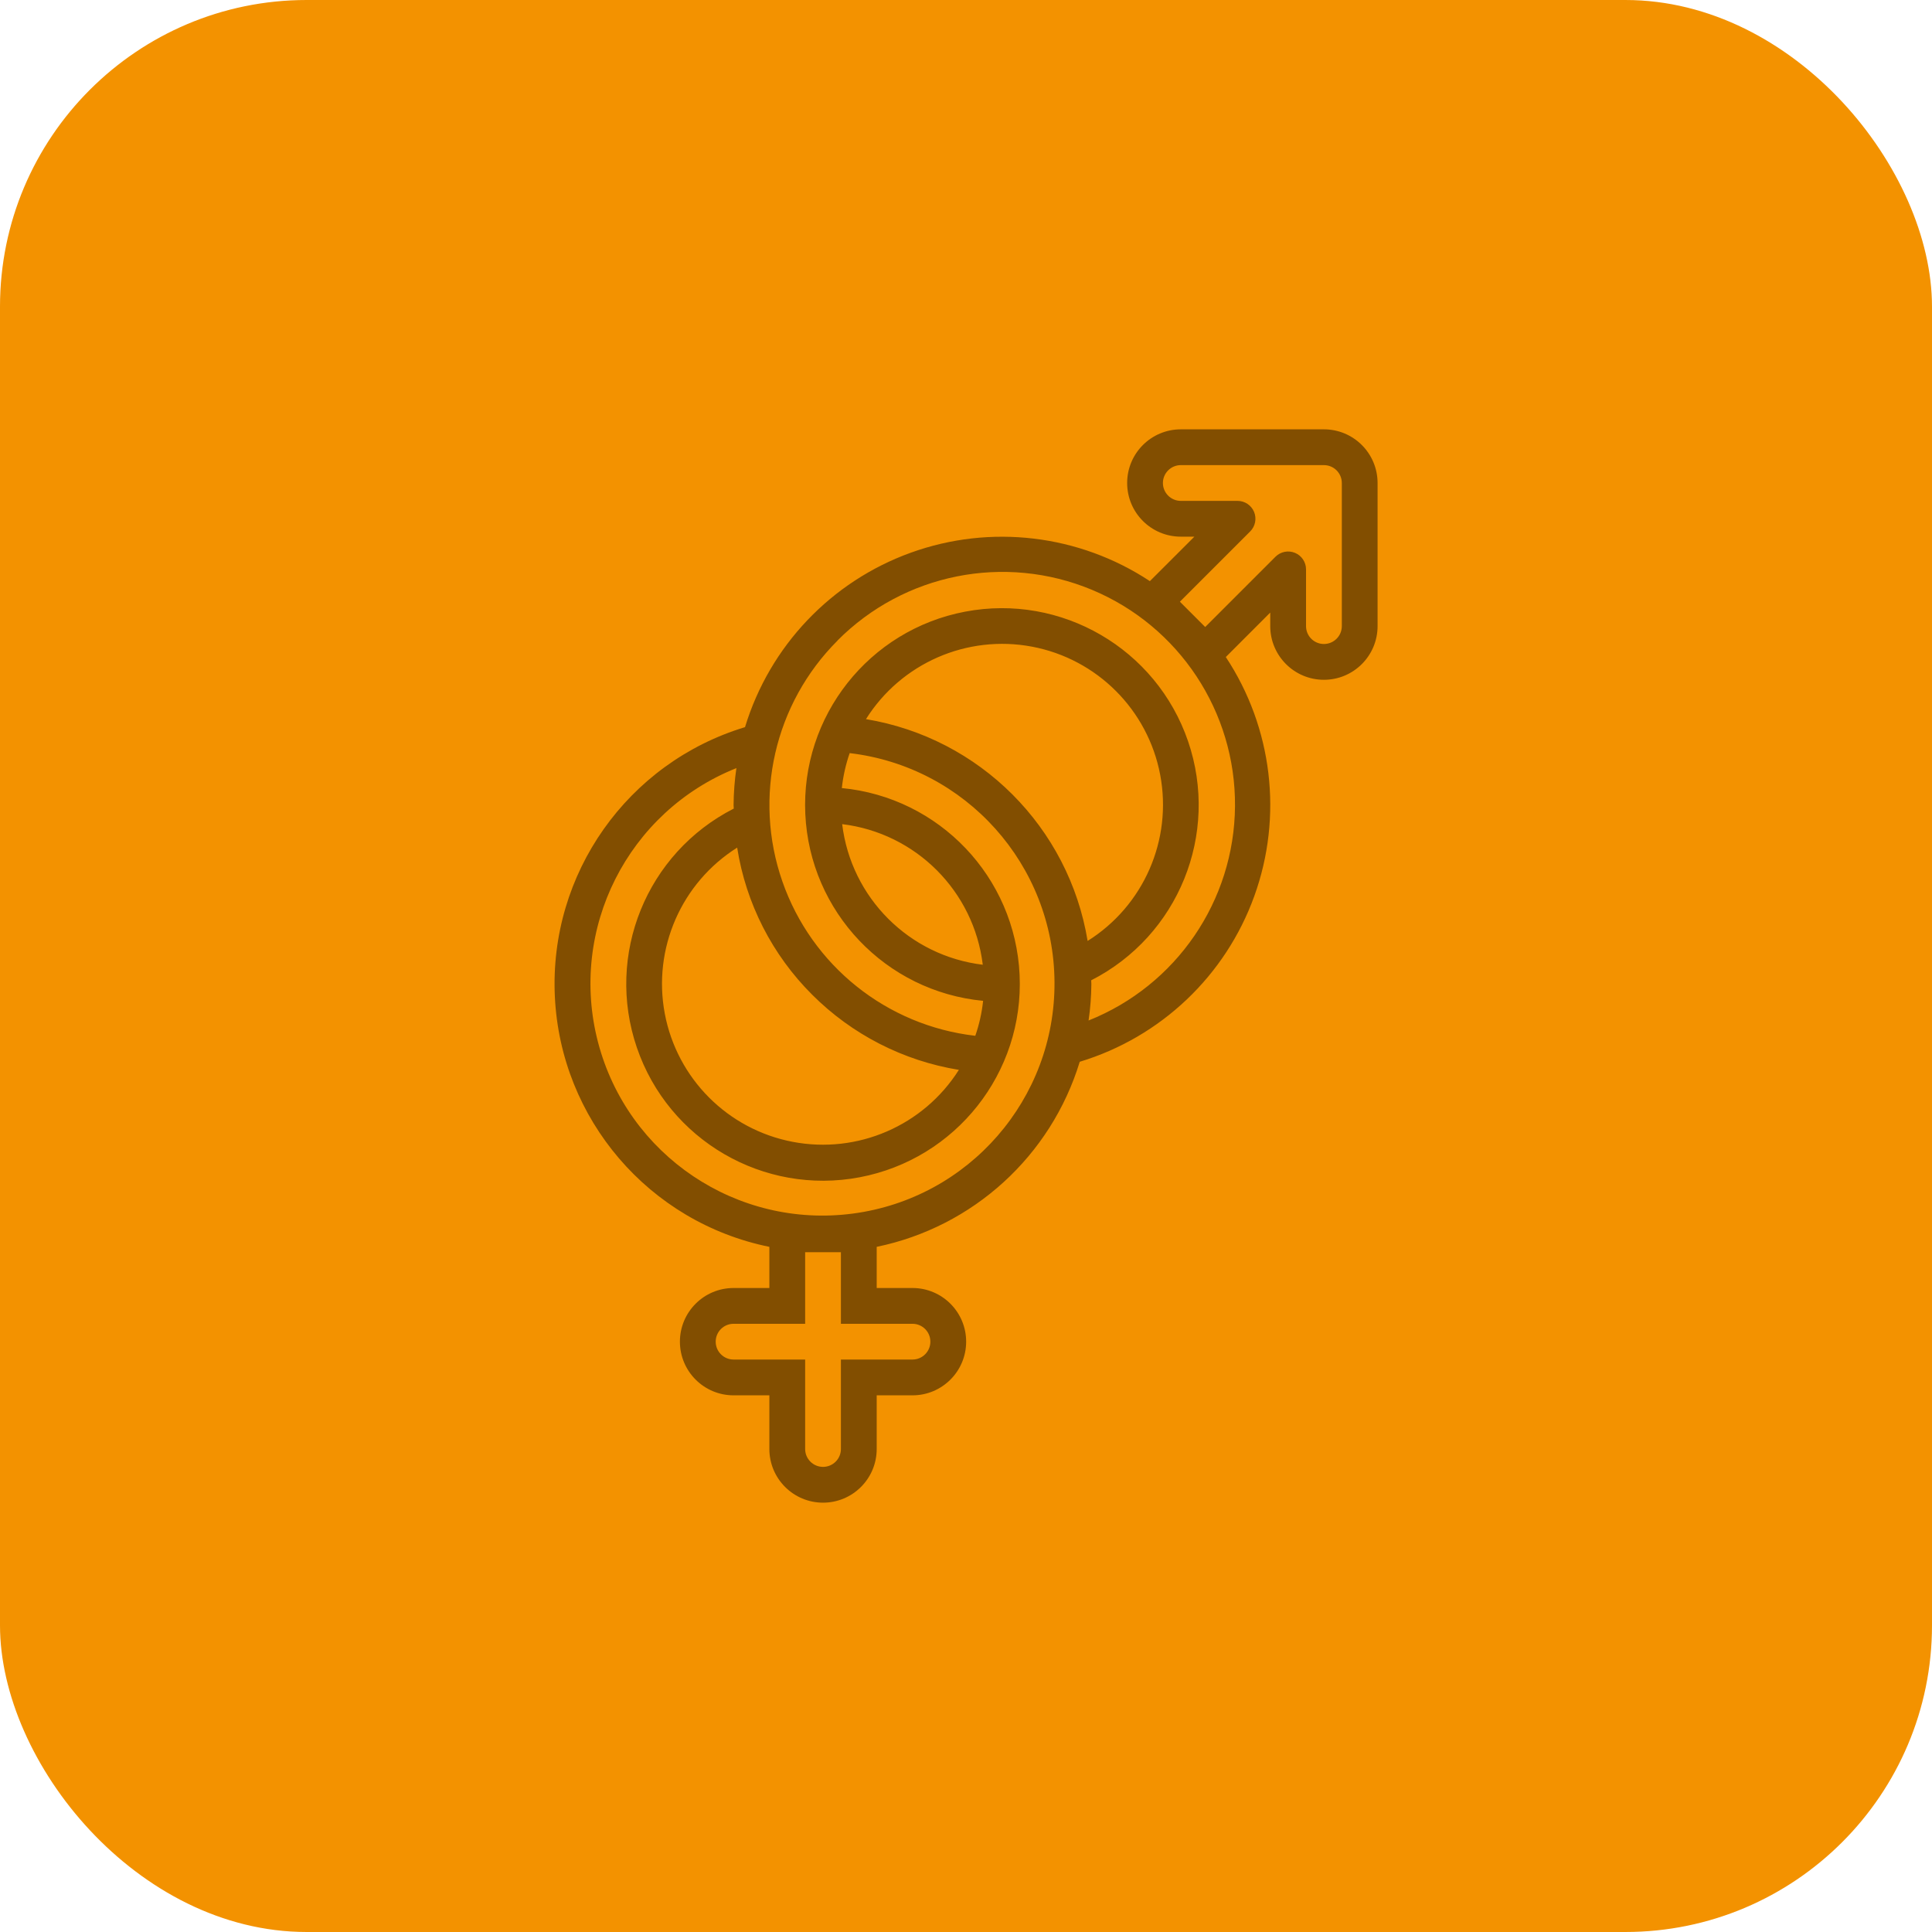 <svg xmlns="http://www.w3.org/2000/svg" width="63" height="63" viewBox="0 0 63 63" fill="none"><rect width="63" height="63" rx="10" fill="#F39200"></rect><g clip-path="url(#clip0_933_8)"><path d="M25.088 40.658V42H23.921C22.955 42 22.171 42.784 22.171 43.75C22.171 44.716 22.955 45.5 23.921 45.5H25.088V47.25C25.088 48.216 25.872 49 26.838 49C27.805 49 28.588 48.216 28.588 47.25V45.5H29.755C30.721 45.5 31.505 44.716 31.505 43.75C31.505 42.784 30.721 42 29.755 42H28.588V40.658C31.733 40.009 34.272 37.694 35.209 34.623C37.854 33.821 39.965 31.818 40.902 29.218C41.84 26.619 41.495 23.73 39.972 21.425L41.421 19.975V20.417C41.421 21.383 42.205 22.167 43.171 22.167C44.138 22.167 44.921 21.383 44.921 20.417V15.75C44.921 14.784 44.138 14 43.171 14H38.505C37.538 14 36.755 14.784 36.755 15.75C36.755 16.716 37.538 17.5 38.505 17.5H38.947L37.496 18.95C35.19 17.428 32.301 17.084 29.702 18.022C27.103 18.959 25.099 21.067 24.294 23.711C20.46 24.873 17.905 28.492 18.093 32.493C18.281 36.496 21.162 39.859 25.088 40.658ZM29.755 43.167C30.077 43.167 30.338 43.428 30.338 43.75C30.338 44.072 30.077 44.333 29.755 44.333H27.421V47.25C27.421 47.572 27.16 47.833 26.838 47.833C26.516 47.833 26.255 47.572 26.255 47.25V44.333H23.921C23.599 44.333 23.338 44.072 23.338 43.75C23.338 43.428 23.599 43.167 23.921 43.167H26.255V40.833H27.421V43.167H29.755ZM28.238 23.45C29.386 21.623 31.535 20.686 33.655 21.087C35.775 21.489 37.433 23.148 37.833 25.268C38.233 27.388 37.294 29.537 35.466 30.683C34.854 26.973 31.948 24.065 28.238 23.45ZM40.767 17.329C40.934 17.162 40.984 16.911 40.894 16.693C40.804 16.476 40.591 16.333 40.355 16.333H38.505C38.183 16.333 37.921 16.072 37.921 15.75C37.921 15.428 38.183 15.167 38.505 15.167H43.171C43.493 15.167 43.755 15.428 43.755 15.75V20.417C43.755 20.739 43.493 21 43.171 21C42.849 21 42.588 20.739 42.588 20.417V18.567C42.588 18.331 42.446 18.118 42.228 18.028C42.01 17.938 41.759 17.988 41.592 18.154L39.3 20.446L38.475 19.621L40.767 17.329ZM27.309 20.887C29.482 18.701 32.762 18.047 35.607 19.233C38.452 20.42 40.296 23.21 40.272 26.292C40.248 29.374 38.36 32.135 35.497 33.277C35.555 32.881 35.585 32.483 35.588 32.083C35.588 32.044 35.583 32.005 35.582 31.967C38.428 30.517 39.775 27.195 38.742 24.173C37.708 21.151 34.61 19.349 31.472 19.945C28.335 20.541 26.113 23.354 26.26 26.545C26.408 29.735 28.879 32.332 32.058 32.636C32.017 33.025 31.931 33.407 31.803 33.776C28.914 33.444 26.469 31.489 25.512 28.742C24.555 25.996 25.254 22.944 27.311 20.889L27.309 20.887ZM27.462 26.874C29.864 27.165 31.756 29.058 32.047 31.459C29.646 31.169 27.753 29.276 27.462 26.874ZM26.485 32.437C27.783 33.735 29.456 34.592 31.268 34.887C30.115 36.708 27.966 37.639 25.849 37.234C23.732 36.83 22.078 35.172 21.678 33.054C21.279 30.936 22.214 28.789 24.038 27.64C24.324 29.458 25.181 31.138 26.485 32.437ZM24.013 25.047C23.955 25.445 23.924 25.847 23.921 26.25C23.921 26.289 23.927 26.328 23.927 26.367C21.081 27.816 19.734 31.137 20.767 34.16C21.799 37.182 24.898 38.985 28.035 38.389C31.173 37.793 33.395 34.98 33.248 31.79C33.102 28.599 30.631 26.003 27.451 25.698C27.493 25.309 27.579 24.927 27.707 24.558C31.496 25.005 34.36 28.203 34.386 32.019C34.413 35.834 31.595 39.073 27.812 39.573C24.03 40.073 20.467 37.678 19.501 33.987C18.536 30.295 20.47 26.462 24.013 25.047Z" fill="#824E00"></path></g><defs><clipPath id="clip0_933_8"><rect width="35" height="35" fill="white" transform="translate(14 14)"></rect></clipPath></defs></svg>
